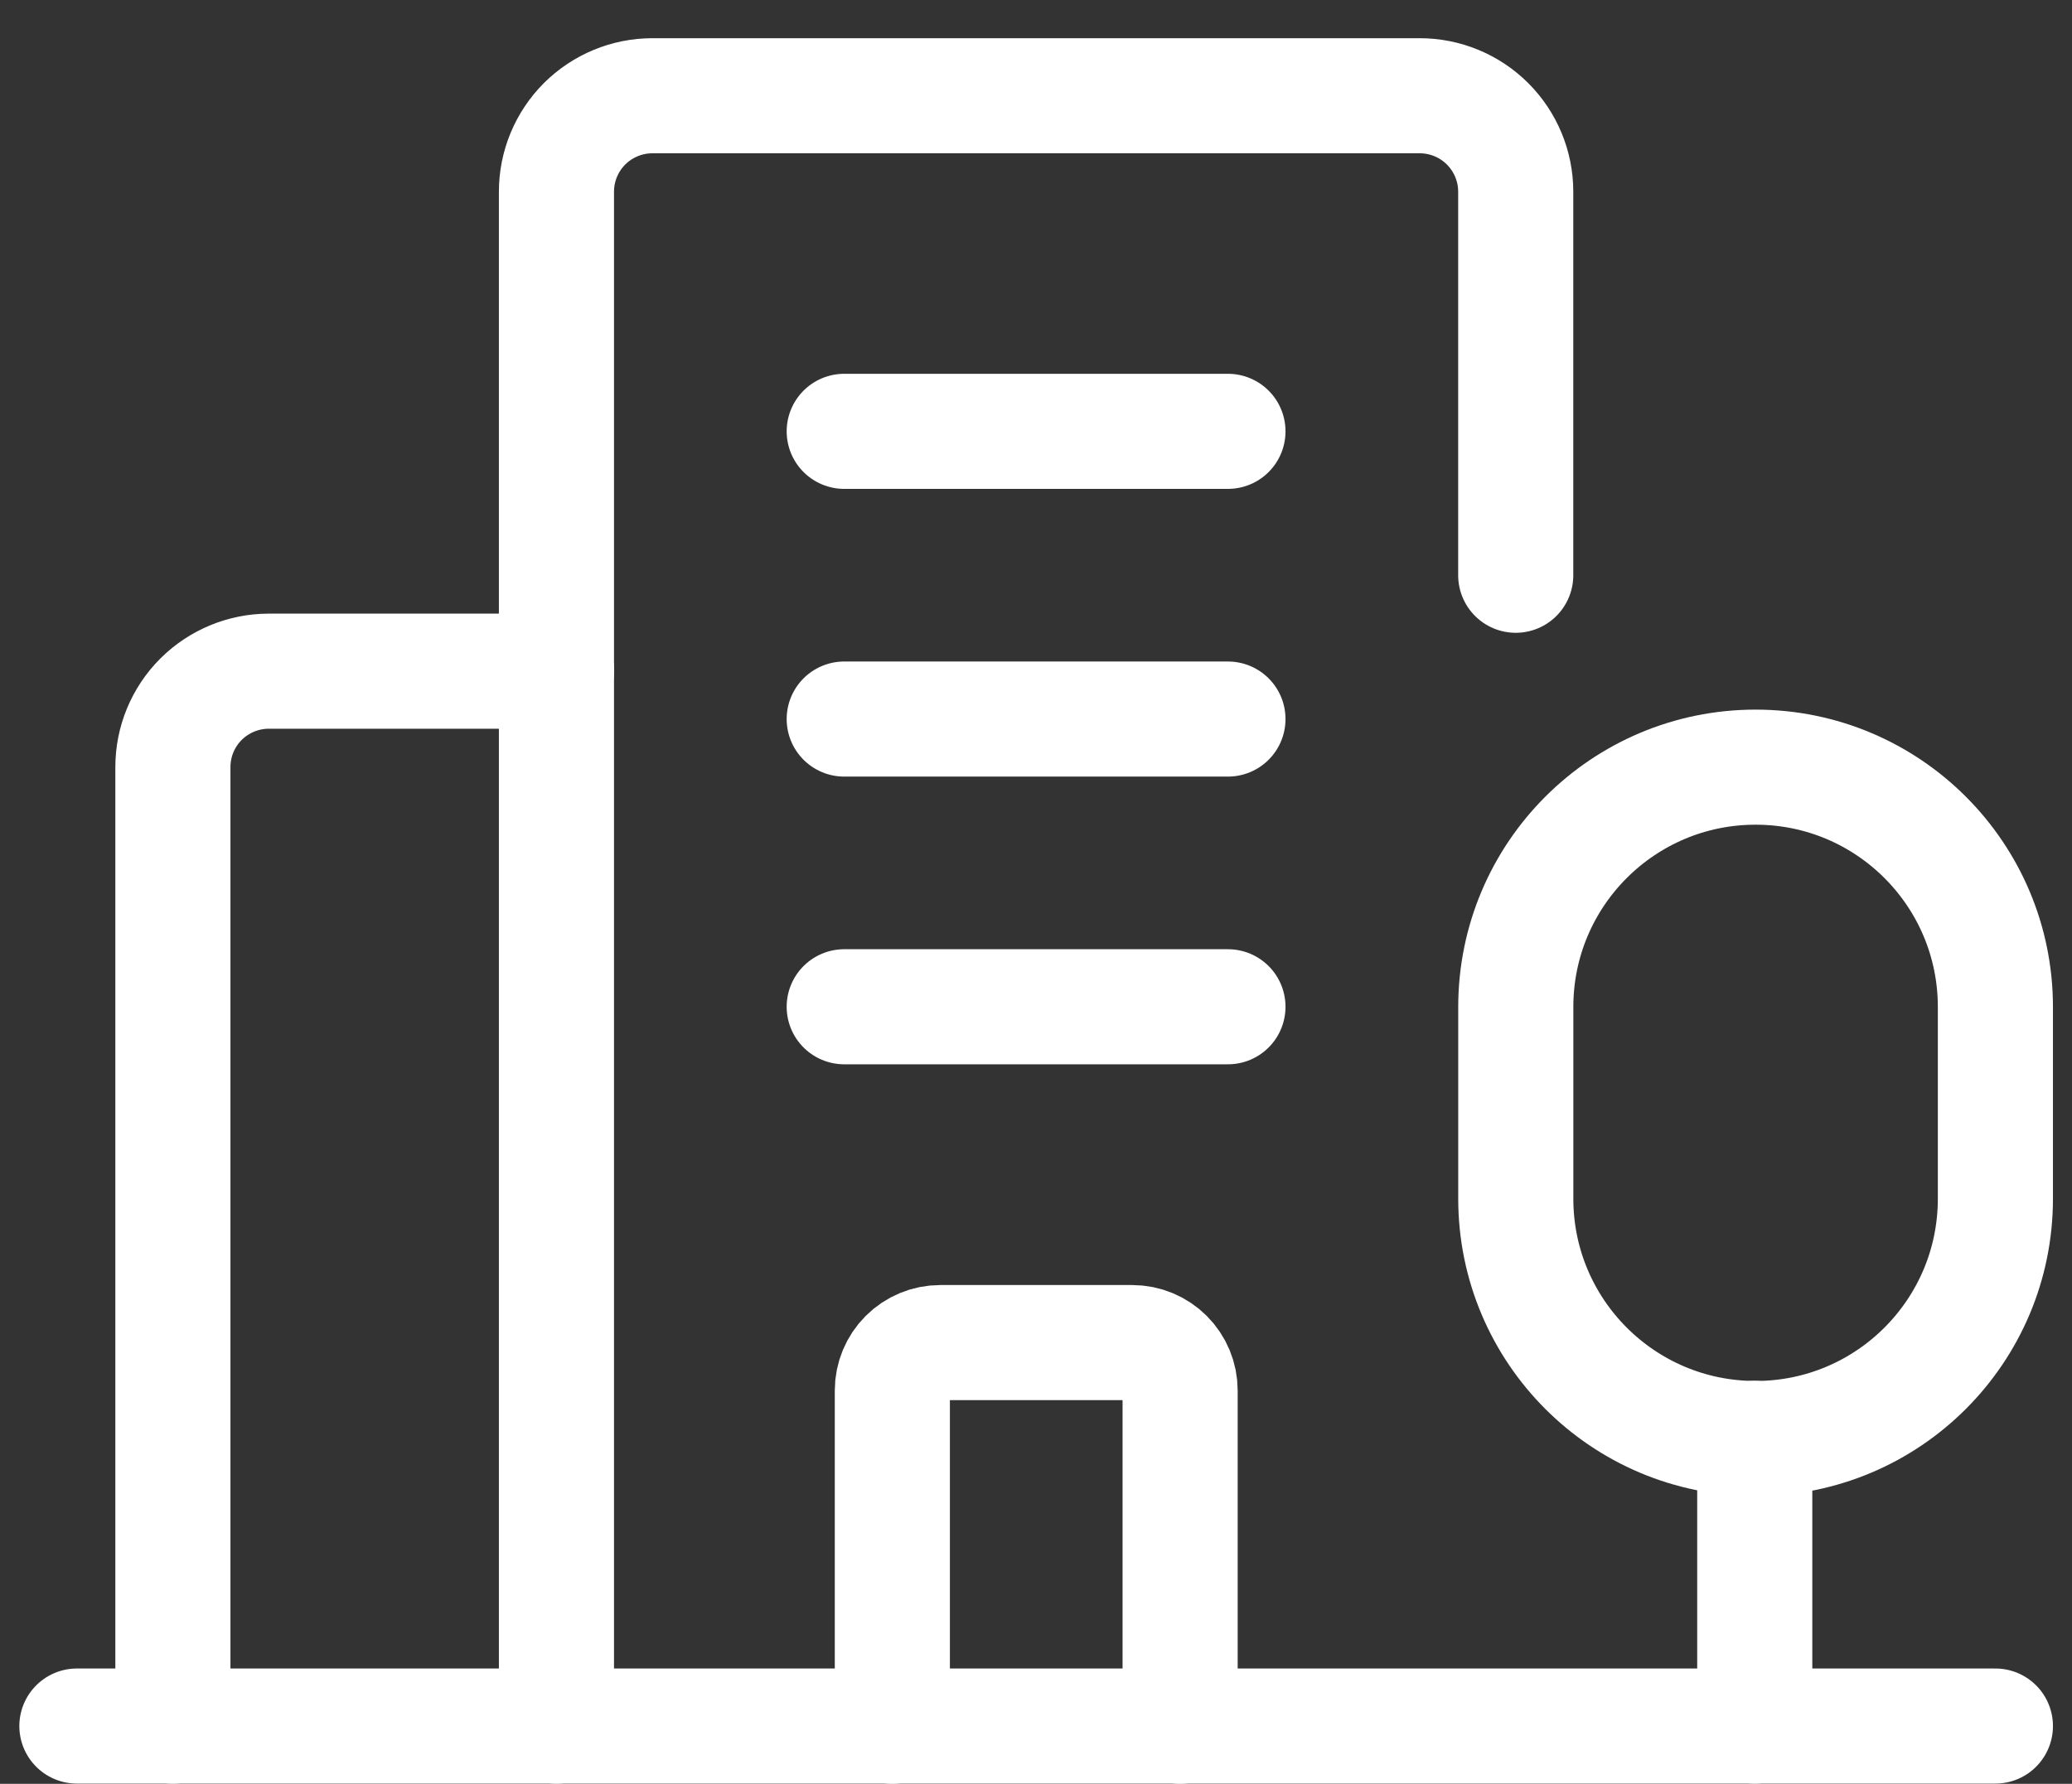 <svg width="36" height="31" viewBox="0 0 36 31" fill="none" xmlns="http://www.w3.org/2000/svg">
<rect x="0" y="0" width="36" height="31" fill="#333333" stroke="none"/>
<path d="M34.669 29.996H1.336" stroke="white" stroke-width="2" stroke-linecap="round" stroke-linejoin="round"/>
<path d="M30.488 24.996V29.996" stroke="white" stroke-width="2" stroke-linecap="round" stroke-linejoin="round"/>
<path d="M34.669 17.499C34.669 15.197 32.804 13.332 30.503 13.332C28.201 13.332 26.336 15.197 26.336 17.499V20.832C26.336 23.133 28.201 24.999 30.503 24.999C32.804 24.999 34.669 23.133 34.669 20.832V17.499Z" stroke="white" stroke-width="2" stroke-linecap="round" stroke-linejoin="round"/>
<path d="M9.668 29.997V3.331C9.668 2.889 9.844 2.465 10.156 2.152C10.469 1.84 10.893 1.664 11.335 1.664H24.668C25.11 1.664 25.534 1.84 25.846 2.152C26.159 2.465 26.335 2.889 26.335 3.331V9.997" stroke="white" stroke-width="2" stroke-linecap="round" stroke-linejoin="round"/>
<path d="M9.671 11.664H4.671C4.229 11.664 3.805 11.84 3.492 12.152C3.179 12.465 3.004 12.889 3.004 13.331V29.997" stroke="white" stroke-width="2" stroke-linecap="round" stroke-linejoin="round"/>
<path d="M14.668 7.496H21.335" stroke="white" stroke-width="2" stroke-linecap="round" stroke-linejoin="round"/>
<path d="M14.668 12.496H21.335" stroke="white" stroke-width="2" stroke-linecap="round" stroke-linejoin="round"/>
<path d="M14.668 17.496H21.335" stroke="white" stroke-width="2" stroke-linecap="round" stroke-linejoin="round"/>
<path d="M15.504 29.999V24.165C15.504 23.944 15.592 23.732 15.748 23.576C15.904 23.42 16.116 23.332 16.337 23.332H19.671C19.892 23.332 20.104 23.42 20.26 23.576C20.416 23.732 20.504 23.944 20.504 24.165V29.999" stroke="white" stroke-width="2" stroke-linecap="round" stroke-linejoin="round"/>
</svg>
